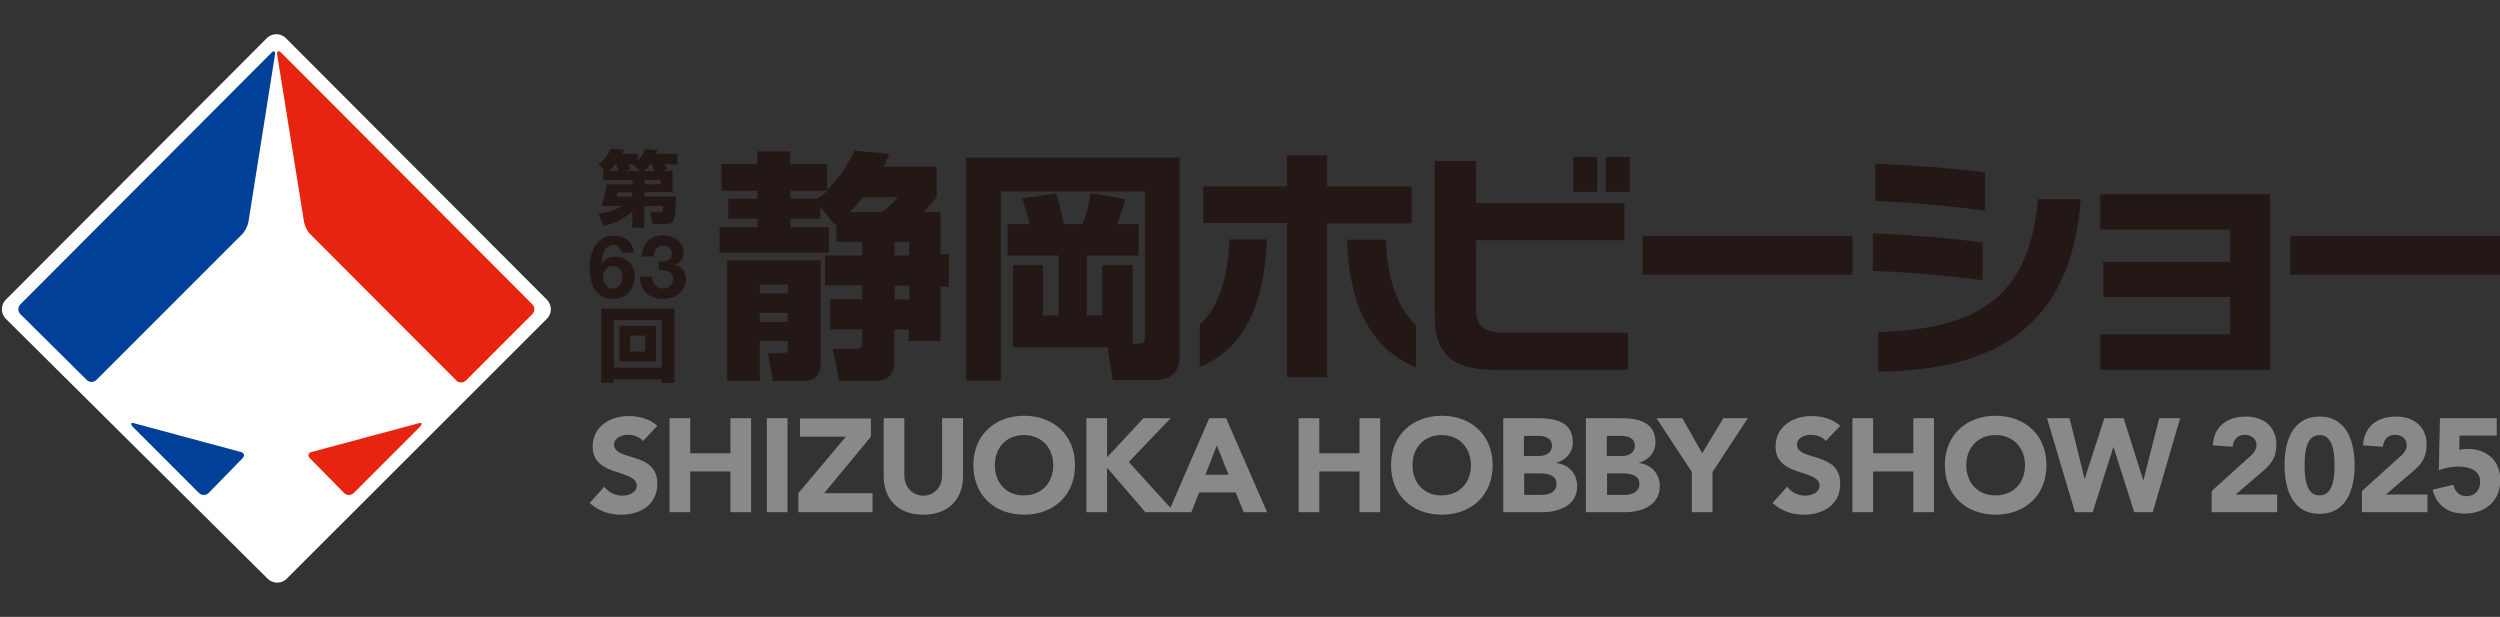 <?xml version="1.0" encoding="utf-8"?>
<!-- Generator: Adobe Illustrator 25.4.8, SVG Export Plug-In . SVG Version: 6.00 Build 0)  -->
<svg version="1.1" id="レイヤー_1" xmlns="http://www.w3.org/2000/svg" xmlns:xlink="http://www.w3.org/1999/xlink" x="0px"
	 y="0px" width="920px" height="227px" viewBox="0 0 920 227" style="enable-background:new 0 0 920 227;" xml:space="preserve">
<rect x="0" y="0" width="920" height="227" fill="#333333" stroke="none"/>
<style type="text/css">
	.st0{fill:#FFFFFF;stroke:#FFFFFF;stroke-width:10;stroke-linecap:round;stroke-linejoin:round;stroke-miterlimit:10;}
	.st1{fill:#E72410;}
	.st2{fill:#004098;}
	.st3{fill:#231815;}
	.st4{fill:#898989;}
</style>
<g>
	<polygon class="st0" points="101.7,17.6 5.7,113.8 102,209.4 197.7,113.8 	"/>
	<g>
		<path class="st1" d="M114.1,86.1c-1-1-1.9-2.9-2.2-4.3L102,20.1c-0.2-1.4,0.5-1.6,1.5-0.7l92.4,92.6c1,1,1,2.6,0,3.6L171.5,140
			c-1,1-2.6,1-3.6,0L114.1,86.1z"/>
		<path class="st1" d="M114.1,168.7c-1-1-0.7-2.1,0.7-2.4l39.1-10.5c1.4-0.4,1.6,0.1,0.7,1.2l-24.4,24.4c-1,1-2.6,1-3.6,0
			L114.1,168.7z"/>
		<path class="st2" d="M89.2,86.1c1-1,1.9-2.9,2.2-4.3l9.8-61.7c0.2-1.3-0.4-1.6-1.3-0.7L7.5,112c-1,1-1,2.6,0,3.6l24.4,24.2
			c1,1,2.6,1,3.6,0L89.2,86.1z"/>
		<path class="st2" d="M89.2,168.7c1-1,0.7-2.1-0.7-2.4l-39-10.5c-1.4-0.4-1.6,0.1-0.7,1.2l24.4,24.4c1,1,2.6,1,3.6,0L89.2,168.7z"
			/>
	</g>
</g>
<g>
	<path class="st3" d="M920,86.9h-77.2v14.2H920V86.9z M835.4,136.2V71.5h-62.5v13h47.8v11.9H774v12.9h46.7v13.7h-47.8v13.1H835.4z
		 M729.6,103.1V89.2c-12-1.6-28.2-2.9-40.4-3.3v13.8C700.6,100,716.9,101.5,729.6,103.1 M765.7,73.3H750
		c-3.3,35.6-21.2,47.8-58.8,48.9v14.6C734.4,136.3,762.3,120.1,765.7,73.3 M730.5,77.5V63.4c-12.6-1.5-28.5-2.8-40.4-3.1V74
		C701.5,74.3,718.3,75.9,730.5,77.5 M681.7,86.9h-77.2v14.2h77.2V86.9z M599.1,136.2v-13.8h-45.5c-7.2,0-10.5-2-10.5-9.2V88.4h54.7
		V74.7h-54.7V59.3H528v56.8c0,14.8,6.9,20,22.3,20H599.1z M587.8,57.8H579v12.8h8.8V57.8z M599.8,57.8h-8.9v12.8h8.9V57.8z
		 M466.2,88.1h-13.8c-0.5,14.3-4,25.2-10.9,31.4v15.6C459,127.8,465.4,110.3,466.2,88.1 M519.5,82.2V68.6h-31.1V57.2h-14.8v11.4
		h-30.8v13.5h30.8v56.7h14.8V82.2H519.5z M521.1,135.2v-15.6c-6.9-6.2-10.6-17.2-11.1-31.4h-14.3
		C496.4,110.3,503.1,127.8,521.1,135.2 M416.8,97.6h-11.2v18.5h-5.7V94H419V82.5h-8c1.4-3.5,2.9-8,3.2-9.2l-12.8-2.2
		c-0.3,1.8-1.3,7.4-3,11.4h-6.9c-1.1-4.9-1.5-7.1-2.9-11.3L376.2,73c1.6,5.2,2,6.2,2.7,9.5h-8.1V94h18.8v22.1h-5.8V97.6h-11v30.2
		h34.8l1.9,12.1h15.2c7.3,0,9.4-4.1,9.4-8.9v-73h-78.6v82h12.8V70.4h53v53.3c0,1.7,0,2.8-2.3,2.8h-2.2V97.6z M304.4,70.2
		c-1.2,1.2-2.2,2-3.5,2.9h-10v-2.9H304.4z M289.9,118.5h-10.3v-3.4h10.3V118.5z M289.9,108h-10.3v-3.3h10.3V108z M267.7,140.2h11.9
		v-14.7h10.3v2.5c0,1.7-0.7,2-2,2h-5.3l1.9,10.2h11.1c6.4,0,6.4-4.9,6.4-6.9V95.8h-34.4V140.2z M334.6,110.2h-5.4v-5.1h5.4V110.2z
		 M312.6,78.1c0.9-0.9,2.3-2.3,5-5.5h12.8c-1.7,2-4.3,4.4-5.9,5.5H312.6z M334.6,94h-5.4v-5h5.4V94z M307.8,89h9.5v5h-13.7v11h13.7
		v5.1h-11.8v11.1h11.8v4.5c0,2.4-1,2.7-2.4,2.7h-8.4l2.3,11.8h13.2c7.1,0,7.1-5.2,7.1-7.6v-11.3h5.3v4.2h11.7v-20h3.1v-12h-3.1V78.1
		h-6.3c2.7-2.9,3.8-4.1,4.9-5.5V61.3h-19.6c0.9-1.6,1.4-2.9,2.2-4.6l-12.9-1.3c-1.1,2.4-3.4,7.8-10,14.6v-9.6h-13.6v-4.7h-12.1v4.7
		h-13.2v9.8h13.2v2.9H268v7.4h10.8v3.1h-14V93H305v-9.4h-14.1v-3.1h11V76l5.3,6.8c0.4-0.3,0.4-0.4,0.6-0.5V89z"/>
	<path class="st3" d="M243.5,135.3h-17.6v-17.5h17.6V135.3z M243.5,140.9h4.7v-27.3h-26.9v27.3h4.5v-1.3h17.6V140.9z M231.9,123.5
		h5.5v5.9h-5.5V123.5z M228,133.1h13.4v-13.2H228V133.1z"/>
	<path class="st3" d="M232.7,70.8v1.6H227c0.2-0.6,0.3-1.3,0.3-1.6H232.7z M229.8,62.9l2.2-0.6c-0.3-0.8-0.7-1.5-0.8-1.7h2.1
		l-0.2,0.1l2.6,2.2H229.8z M224.1,62.9c0.5-0.4,1.2-1,2.3-2.4h0.4c0.4,1,0.5,1.3,0.8,2.4H224.1z M237.2,66.2h5.9v1.6h-5.9V66.2z
		 M237.1,62.9c0.5-0.5,1.1-1,2.1-2.4h0.7c0.2,0.4,0.3,0.8,1,2.4H237.1z M243.5,62.9l2.1-0.7c-0.3-0.7-0.8-1.4-1-1.7h4.7v-3.9h-7.9
		c0.2-0.5,0.3-0.8,0.5-1.3l-4.5-0.5c-0.4,1.1-0.9,2.4-2.8,4.5v-2.7h-5.6c0.2-0.5,0.3-0.7,0.5-1.4l-4.7-0.5c-0.9,2.1-2.5,4.2-4.5,5.6
		l2.1,2.6h-0.4v3.3h10.8v1.6h-9.6c-0.4,3.2-0.9,5.3-1.9,8h7.7c-3.5,1.9-6.5,2.5-8.8,2.9l2,4.5c1.8-0.5,6.3-1.7,10.5-5.4v6h4.4v-8h7
		c-0.1,2-0.2,2.3-1.2,2.3h-3.6l0.8,4.3h5.3c0.7,0,1.7-0.2,2.4-1.2c0.7-1,0.8-3.3,1-8.9h-11.6v-1.6h10.3v-7.9H243.5z"/>
	<path class="st3" d="M242.4,99.4c2.2,0,5.3-0.1,5.3,3.3c0,2.1-1.6,3.5-3.7,3.5c-2.7,0-3.9-2-4-4.4h-4.4c-0.1,5.2,3.3,8.2,8.4,8.2
		c4.4,0,8.4-2.7,8.4-7.4c0-2.5-1.5-4.6-4-5.1v-0.1c2.1-0.6,3.2-2.5,3.2-4.6c0-4-4-6.2-7.6-6.2c-4.7,0-7.7,3.2-7.8,7.8h4.4
		c0-2.3,1.2-4,3.5-4c1.7,0,3.2,1.1,3.2,3c0,2.6-2.9,3-4.8,2.8V99.4z M225.6,97.9c2.4,0,3.5,2.1,3.5,4.2c0,2-1.3,4.1-3.5,4.1
		c-2.3,0-3.7-2.1-3.7-4.2C221.9,99.9,223.1,97.9,225.6,97.9 M233.3,92.9c-0.5-3.9-3.4-6.2-7.4-6.2c-6.5,0-8.9,6.3-8.9,11.7
		c0,5.7,1.8,11.6,8.7,11.6c4.7,0,7.9-3.6,7.9-8.2c0-1.8-0.6-3.6-1.8-5c-1.3-1.4-3.3-2.3-5.2-2.3c-2.2,0-3.9,0.7-5.1,2.5l-0.1-0.1
		c0.1-2.5,1-6.8,4.3-6.8c1.6,0,2.8,1.3,3,2.8H233.3z"/>
	<path class="st4" d="M918.8,153.9h-20.9l-0.4,19.1c2.3-0.8,4.8-1.3,7.2-1.3c3.8,0,8,1.2,8,5.7c0,3-2,5.2-5.1,5.2
		c-2.5,0-4.3-1.7-4.7-4.2l-7.7,1.8c1.5,5.9,5.7,8.8,11.7,8.8c7.6,0,13.2-4.5,13.2-12.4c0-7.1-5-11.4-12-11.4c-1.3,0-2.2,0.1-3.1,0.4
		l0.1-5.3h13.7V153.9z M869.2,188.5h24.1v-6.5H878l10.5-9c2.6-2.3,4.5-4.8,4.5-9.3c0-6.9-4.9-10.4-11.2-10.4
		c-6.8,0-11.8,3.5-12.2,10.6l7.3,0.5c0.2-2.5,1.8-4.4,4.5-4.4c2.2,0,4.3,1.4,4.3,3.8c0,2.1-1.7,3.6-3.1,4.8l-13.4,12.1V188.5z
		 M848.1,171.2c0-3.6,0.2-11.1,5.5-11.1c5.3,0,5.5,7.5,5.5,11.1c0,3.6-0.2,11.1-5.5,11.1C848.3,182.4,848.1,174.8,848.1,171.2
		 M840.7,171.2c0,8.2,2.6,17.9,12.9,17.9c10.3,0,12.9-9.7,12.9-17.9c0-8.2-2.6-17.9-12.9-17.9C843.3,153.3,840.7,163,840.7,171.2
		 M813.8,188.5H838v-6.5h-15.3l10.5-9c2.6-2.3,4.5-4.8,4.5-9.3c0-6.9-4.9-10.4-11.2-10.4c-6.8,0-11.8,3.5-12.2,10.6l7.3,0.5
		c0.2-2.5,1.8-4.4,4.5-4.4c2.2,0,4.3,1.4,4.3,3.8c0,2.1-1.7,3.6-3.1,4.8l-13.4,12.1V188.5z M763.6,188.5h6.5l7.6-23.9h0.1l7.6,23.9
		h6.8l10.1-34.6h-7.7l-5.8,22.8h-0.1l-7.2-22.8h-7.1l-7.2,22.2h-0.1l-5.5-22.2h-8.3L763.6,188.5z M723.6,171.2
		c0-6.5,4.3-11.1,10.8-11.1c6.5,0,10.8,4.7,10.8,11.1c0,6.5-4.3,11.1-10.8,11.1C727.9,182.4,723.6,177.7,723.6,171.2 M715.7,171.2
		c0,11.1,7.9,18.2,18.7,18.2c10.8,0,18.7-7.1,18.7-18.2c0-11.1-7.9-18.2-18.7-18.2C723.6,153,715.7,160.1,715.7,171.2 M681.7,188.5
		h7.6v-15h14.8v15h7.6v-34.6h-7.6v12.9h-14.8v-12.9h-7.6V188.5z M677.2,156.7c-2.9-2.6-6.7-3.6-10.6-3.6c-6.8,0-13.2,3.9-13.2,11.2
		c0,11.5,16.2,8.1,16.2,14.5c0,2.4-2.8,3.6-5.3,3.6c-2.5,0-5.1-1.2-6.6-3.3l-5.4,6c3.3,3,7.2,4.3,11.6,4.3c7.1,0,13.3-3.7,13.3-11.4
		c0-12.1-15.9-8.1-15.9-14.4c0-2.6,3-3.6,5.1-3.6c1.9,0,4.3,0.7,5.5,2.3L677.2,156.7z M622.6,188.5h7.6v-14.8l13-19.8h-9l-7.8,12.9
		l-7.3-12.9h-9.5l13,19.8V188.5z M591.3,174.2h5.8c2.5,0,6.2,0.5,6.2,3.8c0,3-2.7,4.1-5.1,4.1h-6.8V174.2z M591.3,160.4h5.2
		c2.4,0,5.1,0.7,5.1,3.6c0,2.8-2.4,3.8-4.8,3.8h-5.5V160.4z M583.6,188.5h14.2c6.2,0,13-2.4,13-9.6c0-4.5-3-7.9-7.6-8.5v-0.1
		c3.6-1.1,6-3.8,6-7.6c0-7.5-6.6-8.8-12.7-8.8h-12.9V188.5z M560.8,174.2h5.8c2.5,0,6.2,0.5,6.2,3.8c0,3-2.7,4.1-5.1,4.1h-6.8V174.2
		z M560.8,160.4h5.2c2.4,0,5.1,0.7,5.1,3.6c0,2.8-2.4,3.8-4.8,3.8h-5.5V160.4z M553.2,188.5h14.2c6.2,0,13-2.4,13-9.6
		c0-4.5-3-7.9-7.6-8.5v-0.1c3.6-1.1,6-3.8,6-7.6c0-7.5-6.6-8.8-12.7-8.8h-12.9V188.5z M519.8,171.2c0-6.5,4.3-11.1,10.7-11.1
		c6.5,0,10.8,4.7,10.8,11.1c0,6.5-4.3,11.1-10.8,11.1C524.1,182.4,519.8,177.7,519.8,171.2 M511.9,171.2c0,11.1,7.9,18.2,18.7,18.2
		c10.8,0,18.7-7.1,18.7-18.2c0-11.1-7.9-18.2-18.7-18.2C519.8,153,511.9,160.1,511.9,171.2 M477.9,188.5h7.6v-15h14.8v15h7.6v-34.6
		h-7.6v12.9h-14.8v-12.9h-7.6V188.5z M452.1,174.7h-8.5l4.2-10.8L452.1,174.7z M430,188.5h8.4l2.9-7.3h13.4l3,7.3h8.6l-15.1-34.6
		H445L430,188.5z M399.8,188.5h7.6v-16.4l14.1,16.4h10.7L415.4,170l15.4-16.1h-10l-13.4,14.4v-14.4h-7.6V188.5z M366.1,171.2
		c0-6.5,4.3-11.1,10.7-11.1c6.5,0,10.8,4.7,10.8,11.1c0,6.5-4.3,11.1-10.8,11.1C370.4,182.4,366.1,177.7,366.1,171.2 M358.2,171.2
		c0,11.1,7.9,18.2,18.7,18.2c10.8,0,18.7-7.1,18.7-18.2c0-11.1-7.9-18.2-18.7-18.2C366.1,153,358.2,160.1,358.2,171.2 M354.3,153.9
		h-7.6v21c0,4.3-2.9,7.5-6.9,7.5c-4.1,0-7-3.2-7-7.5v-21h-7.6v21.3c0,8.2,5,14.2,14.6,14.2c9.6,0,14.6-6.1,14.6-14.2V153.9z
		 M293.7,188.5h27.4v-7h-17.8l17.2-20.8v-6.7h-26.1v6.7h16.9l-17.5,20.8V188.5z M282.2,188.5h7.6v-34.6h-7.6V188.5z M246.4,188.5
		h7.6v-15h14.8v15h7.6v-34.6h-7.6v12.9H254v-12.9h-7.6V188.5z M241.9,156.7c-2.9-2.6-6.7-3.6-10.6-3.6c-6.8,0-13.2,3.9-13.2,11.2
		c0,11.5,16.2,8.1,16.2,14.5c0,2.4-2.8,3.6-5.3,3.6c-2.5,0-5.1-1.2-6.6-3.3l-5.4,6c3.3,3,7.2,4.3,11.6,4.3c7.1,0,13.3-3.7,13.3-11.4
		c0-12.1-15.9-8.1-15.9-14.4c0-2.6,3-3.6,5.1-3.6c1.9,0,4.3,0.7,5.5,2.3L241.9,156.7z"/>
</g>
</svg>
